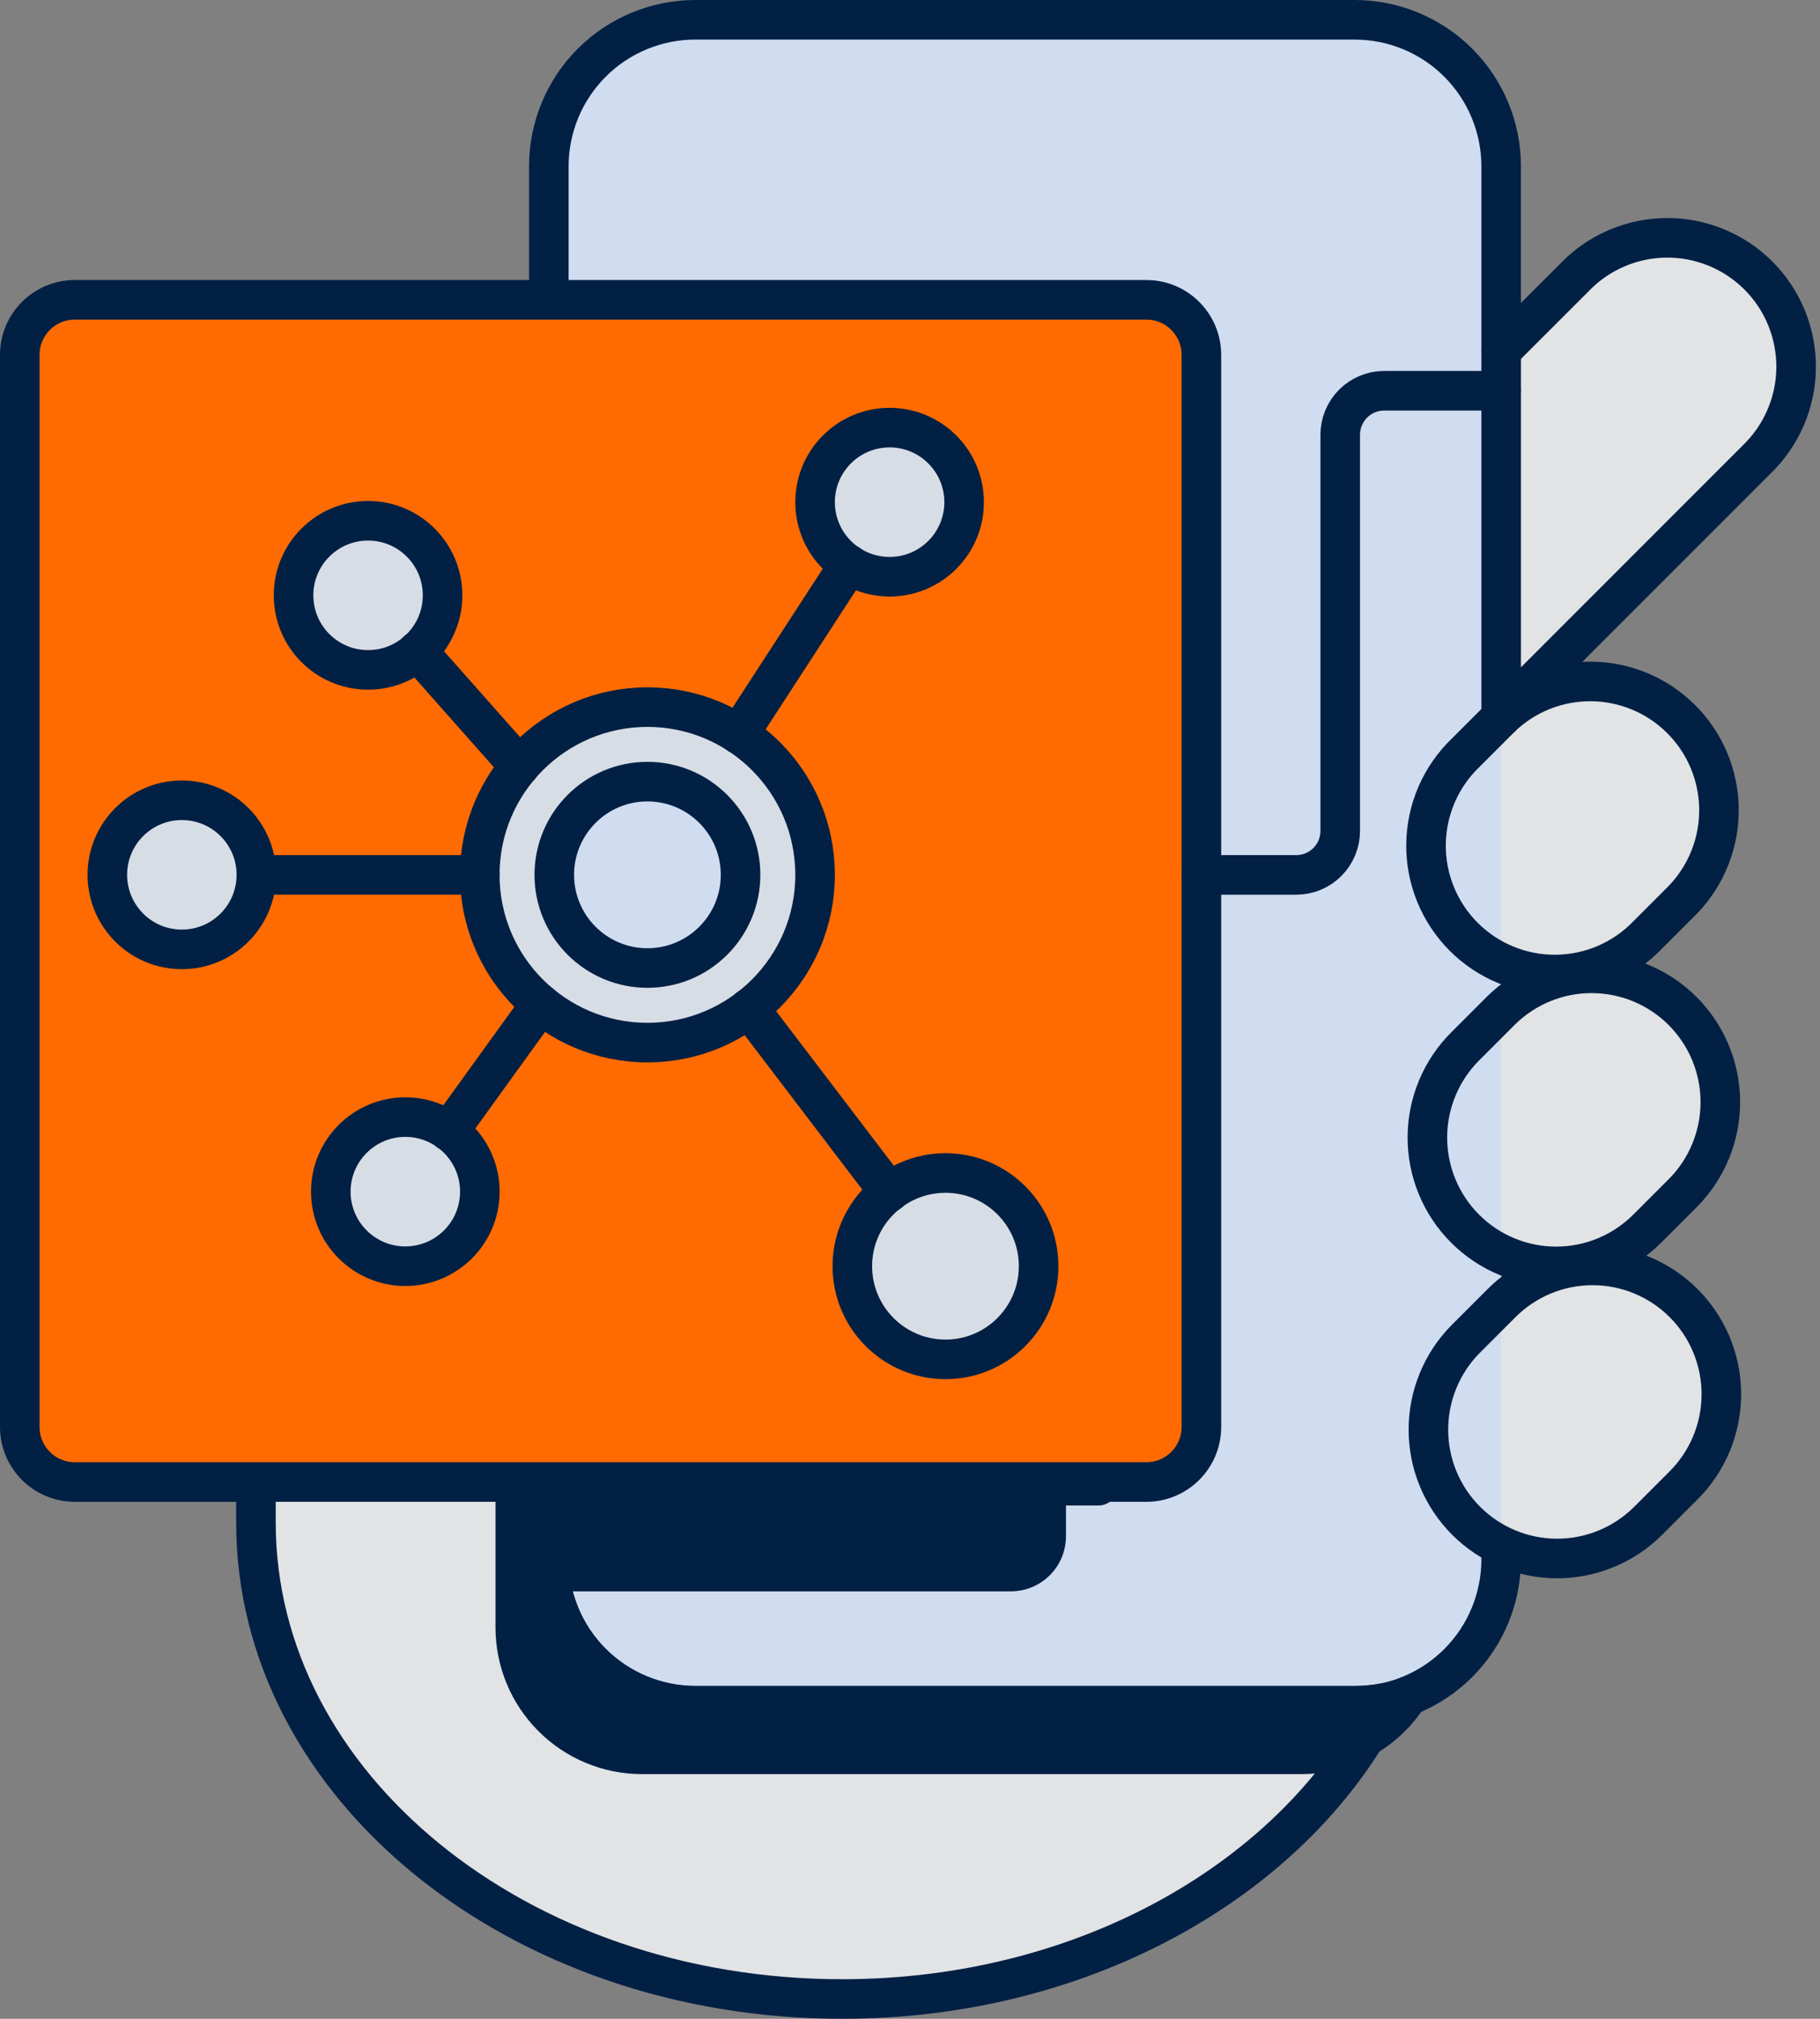 <svg width="92" height="102" viewBox="0 0 92 102" fill="none" xmlns="http://www.w3.org/2000/svg">
<rect x="0" y="0" width="92" height="102" fill="#808080" stroke="none"/>
<path d="M83.291 76.862C82.068 78.071 80.416 78.747 78.696 78.743C76.976 78.738 75.327 78.052 74.111 76.836C72.895 75.62 72.209 73.972 72.205 72.251C72.2 70.531 72.876 68.879 74.085 67.656L75.876 65.866C76.479 65.256 77.197 64.771 77.988 64.44C78.779 64.108 79.628 63.936 80.486 63.934C81.344 63.931 82.194 64.098 82.987 64.426C83.78 64.753 84.5 65.234 85.107 65.84C85.714 66.447 86.194 67.167 86.522 67.96C86.849 68.754 87.016 69.603 87.014 70.461C87.011 71.319 86.839 72.168 86.508 72.959C86.176 73.75 85.691 74.468 85.081 75.072L83.291 76.862Z" fill="#F5F6FA"/>
<path d="M83.291 62.052C82.688 62.662 81.97 63.147 81.179 63.479C80.388 63.81 79.539 63.982 78.681 63.985C77.823 63.987 76.973 63.82 76.18 63.493C75.387 63.166 74.666 62.685 74.06 62.078C73.453 61.472 72.973 60.751 72.645 59.958C72.318 59.165 72.151 58.315 72.153 57.457C72.156 56.599 72.328 55.75 72.659 54.959C72.991 54.168 73.476 53.45 74.086 52.847L75.876 51.057C77.099 49.847 78.751 49.171 80.471 49.176C82.191 49.181 83.84 49.866 85.056 51.082C86.272 52.299 86.957 53.947 86.962 55.667C86.967 57.387 86.291 59.039 85.082 60.262L83.291 62.052Z" fill="#E1E3E5"/>
<path d="M83.291 47.236C82.691 47.861 81.973 48.36 81.178 48.704C80.383 49.048 79.528 49.229 78.662 49.238C77.796 49.248 76.937 49.084 76.135 48.756C75.333 48.429 74.604 47.945 73.992 47.333C73.379 46.721 72.895 45.992 72.568 45.191C72.24 44.389 72.076 43.53 72.085 42.664C72.094 41.798 72.275 40.942 72.618 40.147C72.962 39.352 73.461 38.634 74.085 38.034L75.876 36.244C77.104 35.064 78.746 34.413 80.45 34.43C82.153 34.447 83.781 35.131 84.986 36.336C86.191 37.54 86.875 39.168 86.893 40.871C86.911 42.574 86.26 44.217 85.081 45.446L83.291 47.236Z" fill="#E1E3E5"/>
<path d="M75.883 17.719L79.589 14.017C80.189 13.392 80.907 12.893 81.702 12.55C82.497 12.206 83.353 12.025 84.219 12.016C85.085 12.007 85.944 12.171 86.745 12.499C87.547 12.826 88.275 13.31 88.888 13.923C89.5 14.536 89.984 15.264 90.311 16.066C90.638 16.868 90.802 17.727 90.793 18.593C90.784 19.459 90.602 20.314 90.258 21.109C89.915 21.904 89.415 22.622 88.791 23.222L75.901 36.112" fill="#E1E3E5"/>
<path d="M83.291 76.862C82.068 78.071 80.416 78.747 78.696 78.743C76.976 78.738 75.327 78.052 74.111 76.836C72.895 75.62 72.209 73.972 72.205 72.251C72.2 70.531 72.876 68.879 74.085 67.656L75.876 65.866C76.479 65.256 77.197 64.771 77.988 64.44C78.779 64.108 79.628 63.936 80.486 63.934C81.344 63.931 82.194 64.098 82.987 64.426C83.78 64.753 84.5 65.234 85.107 65.84C85.714 66.447 86.194 67.167 86.522 67.96C86.849 68.754 87.016 69.603 87.014 70.461C87.011 71.319 86.839 72.168 86.508 72.959C86.176 73.75 85.691 74.468 85.081 75.072L83.291 76.862Z" fill="#E1E3E5"/>
<path d="M68.478 86.177H35.147C33.183 86.176 31.3 85.395 29.911 84.006C28.523 82.617 27.743 80.733 27.743 78.769V38.033C27.743 35.089 26.573 32.266 24.492 30.185C22.41 28.103 19.587 26.934 16.643 26.934C16.157 26.933 15.675 27.029 15.226 27.214C14.776 27.4 14.367 27.673 14.023 28.017C13.679 28.36 13.406 28.769 13.22 29.218C13.033 29.668 12.938 30.149 12.938 30.636V76.928C12.938 90.223 26.185 101 42.566 101C54.958 101 65.56 94.813 69.982 86.037C69.487 86.133 68.983 86.18 68.478 86.177Z" fill="#E1E3E5"/>
<path d="M32.455 89.638H65.786C67.75 89.637 69.633 88.856 71.022 87.467C72.41 86.078 73.191 84.194 73.191 82.23V30.312C61.479 35.895 49.405 50.417 49.405 47.051L29.283 39.79C29.283 36.636 27.557 33.324 25.047 30.839V82.219C25.046 83.193 25.237 84.157 25.609 85.057C25.98 85.957 26.526 86.774 27.214 87.463C27.902 88.152 28.719 88.699 29.618 89.072C30.517 89.445 31.481 89.638 32.455 89.638Z" fill="#022044"/>
<path d="M75.883 36.236V8.405C75.883 6.441 75.103 4.557 73.714 3.169C72.326 1.78 70.442 1 68.479 1H35.148C33.184 1 31.3 1.78 29.912 3.169C28.523 4.557 27.743 6.441 27.743 8.405V78.787C27.743 80.751 28.523 82.635 29.912 84.024C31.3 85.413 33.184 86.194 35.148 86.195H68.479C70.443 86.194 72.326 85.413 73.715 84.024C75.103 82.635 75.883 80.751 75.883 78.787V78.124" fill="#D0DDF0"/>
<path d="M48.109 75.066H55.517" stroke="#022044" stroke-width="2" stroke-linecap="round" stroke-linejoin="round"/>
<path d="M83.291 76.862C82.068 78.071 80.416 78.747 78.696 78.743C76.976 78.738 75.327 78.052 74.111 76.836C72.895 75.62 72.209 73.972 72.205 72.251C72.2 70.531 72.876 68.879 74.085 67.656L75.876 65.866C76.479 65.256 77.197 64.771 77.988 64.44C78.779 64.108 79.628 63.936 80.486 63.934C81.344 63.931 82.194 64.098 82.987 64.426C83.78 64.753 84.5 65.234 85.107 65.84C85.714 66.447 86.194 67.167 86.522 67.96C86.849 68.754 87.016 69.603 87.014 70.461C87.011 71.319 86.839 72.168 86.508 72.959C86.176 73.75 85.691 74.468 85.081 75.072L83.291 76.862Z" stroke="#022044" stroke-width="2" stroke-linecap="round" stroke-linejoin="round"/>
<path d="M83.291 62.052C82.688 62.662 81.97 63.147 81.179 63.479C80.388 63.81 79.539 63.982 78.681 63.985C77.823 63.987 76.973 63.82 76.18 63.493C75.387 63.166 74.666 62.685 74.06 62.078C73.453 61.472 72.973 60.751 72.645 59.958C72.318 59.165 72.151 58.315 72.153 57.457C72.156 56.599 72.328 55.75 72.659 54.959C72.991 54.168 73.476 53.45 74.086 52.847L75.876 51.057C77.099 49.847 78.751 49.171 80.471 49.176C82.191 49.181 83.84 49.866 85.056 51.082C86.272 52.299 86.957 53.947 86.962 55.667C86.967 57.387 86.291 59.039 85.082 60.262L83.291 62.052Z" stroke="#022044" stroke-width="2" stroke-linecap="round" stroke-linejoin="round"/>
<path d="M83.291 47.236C82.691 47.861 81.973 48.36 81.178 48.704C80.383 49.048 79.528 49.229 78.662 49.238C77.796 49.248 76.937 49.084 76.135 48.756C75.333 48.429 74.604 47.945 73.992 47.333C73.379 46.721 72.895 45.992 72.568 45.191C72.24 44.389 72.076 43.53 72.085 42.664C72.094 41.798 72.275 40.942 72.618 40.147C72.962 39.352 73.461 38.634 74.085 38.034L75.876 36.244C77.104 35.064 78.746 34.413 80.45 34.43C82.153 34.447 83.781 35.131 84.986 36.336C86.191 37.54 86.875 39.168 86.893 40.871C86.911 42.574 86.26 44.217 85.081 45.446L83.291 47.236Z" stroke="#022044" stroke-width="2" stroke-linecap="round" stroke-linejoin="round"/>
<path d="M75.883 17.719L79.589 14.017C80.189 13.392 80.907 12.893 81.702 12.55C82.497 12.206 83.353 12.025 84.219 12.016C85.085 12.007 85.944 12.171 86.745 12.499C87.547 12.826 88.275 13.31 88.888 13.923C89.5 14.536 89.984 15.264 90.311 16.066C90.638 16.868 90.802 17.727 90.793 18.593C90.784 19.459 90.602 20.314 90.258 21.109C89.915 21.904 89.415 22.622 88.791 23.222L75.901 36.112" stroke="#022044" stroke-width="2" stroke-linecap="round" stroke-linejoin="round"/>
<path d="M75.883 36.236V8.405C75.883 6.441 75.103 4.557 73.714 3.169C72.326 1.78 70.442 1 68.479 1H35.148C33.184 1 31.3 1.78 29.912 3.169C28.523 4.557 27.743 6.441 27.743 8.405V78.787C27.743 80.751 28.523 82.635 29.912 84.024C31.3 85.413 33.184 86.194 35.148 86.195H68.479C70.443 86.194 72.326 85.413 73.715 84.024C75.103 82.635 75.883 80.751 75.883 78.787V78.124" stroke="#022044" stroke-width="2" stroke-linecap="round" stroke-linejoin="round"/>
<path d="M68.478 86.177H35.147C33.183 86.176 31.3 85.395 29.911 84.006C28.523 82.617 27.743 80.733 27.743 78.769V38.033C27.743 35.089 26.573 32.266 24.492 30.185C22.41 28.103 19.587 26.934 16.643 26.934V26.934C16.157 26.933 15.675 27.029 15.226 27.214C14.776 27.4 14.367 27.673 14.023 28.017C13.679 28.36 13.406 28.769 13.22 29.218C13.033 29.668 12.938 30.149 12.938 30.636V76.928C12.938 90.223 26.185 101 42.566 101C54.958 101 65.56 94.813 69.982 86.037C69.487 86.133 68.983 86.18 68.478 86.177Z" stroke="#022044" stroke-width="2" stroke-linecap="round" stroke-linejoin="round"/>
<path d="M51.102 20.672H28.52V80.402H51.102C51.84 80.402 52.548 80.109 53.069 79.587C53.591 79.066 53.884 78.358 53.884 77.62V23.454C53.884 23.089 53.812 22.727 53.673 22.389C53.533 22.052 53.328 21.745 53.069 21.487C52.811 21.228 52.505 21.023 52.167 20.884C51.829 20.744 51.468 20.672 51.102 20.672Z" fill="#022044"/>
<path d="M57.948 15.148H3.782C2.246 15.148 1 16.394 1 17.93V72.097C1 73.633 2.246 74.879 3.782 74.879H57.948C59.485 74.879 60.73 73.633 60.73 72.097V17.93C60.73 16.394 59.485 15.148 57.948 15.148Z" fill="#FF6B00"/>
<path d="M57.948 15.148H3.782C2.246 15.148 1 16.394 1 17.93V72.097C1 73.633 2.246 74.879 3.782 74.879H57.948C59.485 74.879 60.73 73.633 60.73 72.097V17.93C60.73 16.394 59.485 15.148 57.948 15.148Z" stroke="#022044" stroke-width="2" stroke-miterlimit="10" stroke-linecap="round"/>
<path d="M32.727 52.677C37.408 52.677 41.202 48.882 41.202 44.202C41.202 39.521 37.408 35.727 32.727 35.727C28.046 35.727 24.252 39.521 24.252 44.202C24.252 48.882 28.046 52.677 32.727 52.677Z" fill="#D7DDE5"/>
<path d="M32.727 48.909C35.327 48.909 37.435 46.801 37.435 44.201C37.435 41.6 35.327 39.492 32.727 39.492C30.127 39.492 28.019 41.6 28.019 44.201C28.019 46.801 30.127 48.909 32.727 48.909Z" fill="#D0DDF0"/>
<path d="M20.489 63.975C22.569 63.975 24.256 62.288 24.256 60.208C24.256 58.128 22.569 56.441 20.489 56.441C18.409 56.441 16.722 58.128 16.722 60.208C16.722 62.288 18.409 63.975 20.489 63.975Z" fill="#D7DDE5"/>
<path d="M44.969 29.139C47.049 29.139 48.736 27.453 48.736 25.372C48.736 23.292 47.049 21.605 44.969 21.605C42.889 21.605 41.202 23.292 41.202 25.372C41.202 27.453 42.889 29.139 44.969 29.139Z" fill="#D7DDE5"/>
<path d="M9.192 47.967C11.273 47.967 12.959 46.281 12.959 44.2C12.959 42.12 11.273 40.434 9.192 40.434C7.112 40.434 5.426 42.12 5.426 44.2C5.426 46.281 7.112 47.967 9.192 47.967Z" fill="#D7DDE5"/>
<path d="M18.606 33.846C20.686 33.846 22.372 32.16 22.372 30.079C22.372 27.999 20.686 26.312 18.606 26.312C16.525 26.312 14.839 27.999 14.839 30.079C14.839 32.16 16.525 33.846 18.606 33.846Z" fill="#D7DDE5"/>
<path d="M47.794 68.682C50.394 68.682 52.502 66.574 52.502 63.974C52.502 61.374 50.394 59.266 47.794 59.266C45.194 59.266 43.085 61.374 43.085 63.974C43.085 66.574 45.194 68.682 47.794 68.682Z" fill="#D7DDE5"/>
<path d="M32.727 52.677C37.408 52.677 41.202 48.882 41.202 44.202C41.202 39.521 37.408 35.727 32.727 35.727C28.046 35.727 24.252 39.521 24.252 44.202C24.252 48.882 28.046 52.677 32.727 52.677Z" stroke="#022044" stroke-width="2" stroke-miterlimit="10" stroke-linecap="round"/>
<path d="M32.727 48.909C35.327 48.909 37.435 46.801 37.435 44.201C37.435 41.6 35.327 39.492 32.727 39.492C30.127 39.492 28.019 41.6 28.019 44.201C28.019 46.801 30.127 48.909 32.727 48.909Z" stroke="#022044" stroke-width="2" stroke-miterlimit="10" stroke-linecap="round"/>
<path d="M20.489 63.975C22.569 63.975 24.256 62.288 24.256 60.208C24.256 58.128 22.569 56.441 20.489 56.441C18.409 56.441 16.722 58.128 16.722 60.208C16.722 62.288 18.409 63.975 20.489 63.975Z" stroke="#022044" stroke-width="2" stroke-miterlimit="10" stroke-linecap="round"/>
<path d="M44.969 29.139C47.049 29.139 48.736 27.453 48.736 25.372C48.736 23.292 47.049 21.605 44.969 21.605C42.889 21.605 41.202 23.292 41.202 25.372C41.202 27.453 42.889 29.139 44.969 29.139Z" stroke="#022044" stroke-width="2" stroke-miterlimit="10" stroke-linecap="round"/>
<path d="M9.192 47.967C11.273 47.967 12.959 46.281 12.959 44.2C12.959 42.12 11.273 40.434 9.192 40.434C7.112 40.434 5.426 42.12 5.426 44.2C5.426 46.281 7.112 47.967 9.192 47.967Z" stroke="#022044" stroke-width="2" stroke-miterlimit="10" stroke-linecap="round"/>
<path d="M18.606 33.846C20.686 33.846 22.372 32.16 22.372 30.079C22.372 27.999 20.686 26.312 18.606 26.312C16.525 26.312 14.839 27.999 14.839 30.079C14.839 32.16 16.525 33.846 18.606 33.846Z" stroke="#022044" stroke-width="2" stroke-miterlimit="10" stroke-linecap="round"/>
<path d="M47.794 68.682C50.394 68.682 52.502 66.574 52.502 63.974C52.502 61.374 50.394 59.266 47.794 59.266C45.194 59.266 43.085 61.374 43.085 63.974C43.085 66.574 45.194 68.682 47.794 68.682Z" stroke="#022044" stroke-width="2" stroke-miterlimit="10" stroke-linecap="round"/>
<path d="M27.331 50.734L22.688 57.165" stroke="#022044" stroke-width="2" stroke-miterlimit="10" stroke-linecap="round"/>
<path d="M12.956 44.203H24.256" stroke="#022044" stroke-width="2" stroke-miterlimit="10" stroke-linecap="round"/>
<path d="M21.094 32.887L26.268 38.727" stroke="#022044" stroke-width="2" stroke-miterlimit="10" stroke-linecap="round"/>
<path d="M37.858 50.934L44.951 60.243" stroke="#022044" stroke-width="2" stroke-miterlimit="10" stroke-linecap="round"/>
<path d="M42.921 28.523L37.346 37.102" stroke="#022044" stroke-width="2" stroke-miterlimit="10" stroke-linecap="round"/>
<path d="M75.883 19.742H69.972C69.382 19.742 68.817 19.976 68.4 20.393C67.983 20.81 67.748 21.376 67.748 21.966V41.981C67.748 42.273 67.691 42.562 67.579 42.832C67.467 43.102 67.303 43.347 67.097 43.553C66.891 43.76 66.645 43.923 66.376 44.035C66.106 44.147 65.817 44.204 65.525 44.204H60.73" stroke="#022044" stroke-width="2" stroke-linecap="round" stroke-linejoin="round"/>
</svg>
